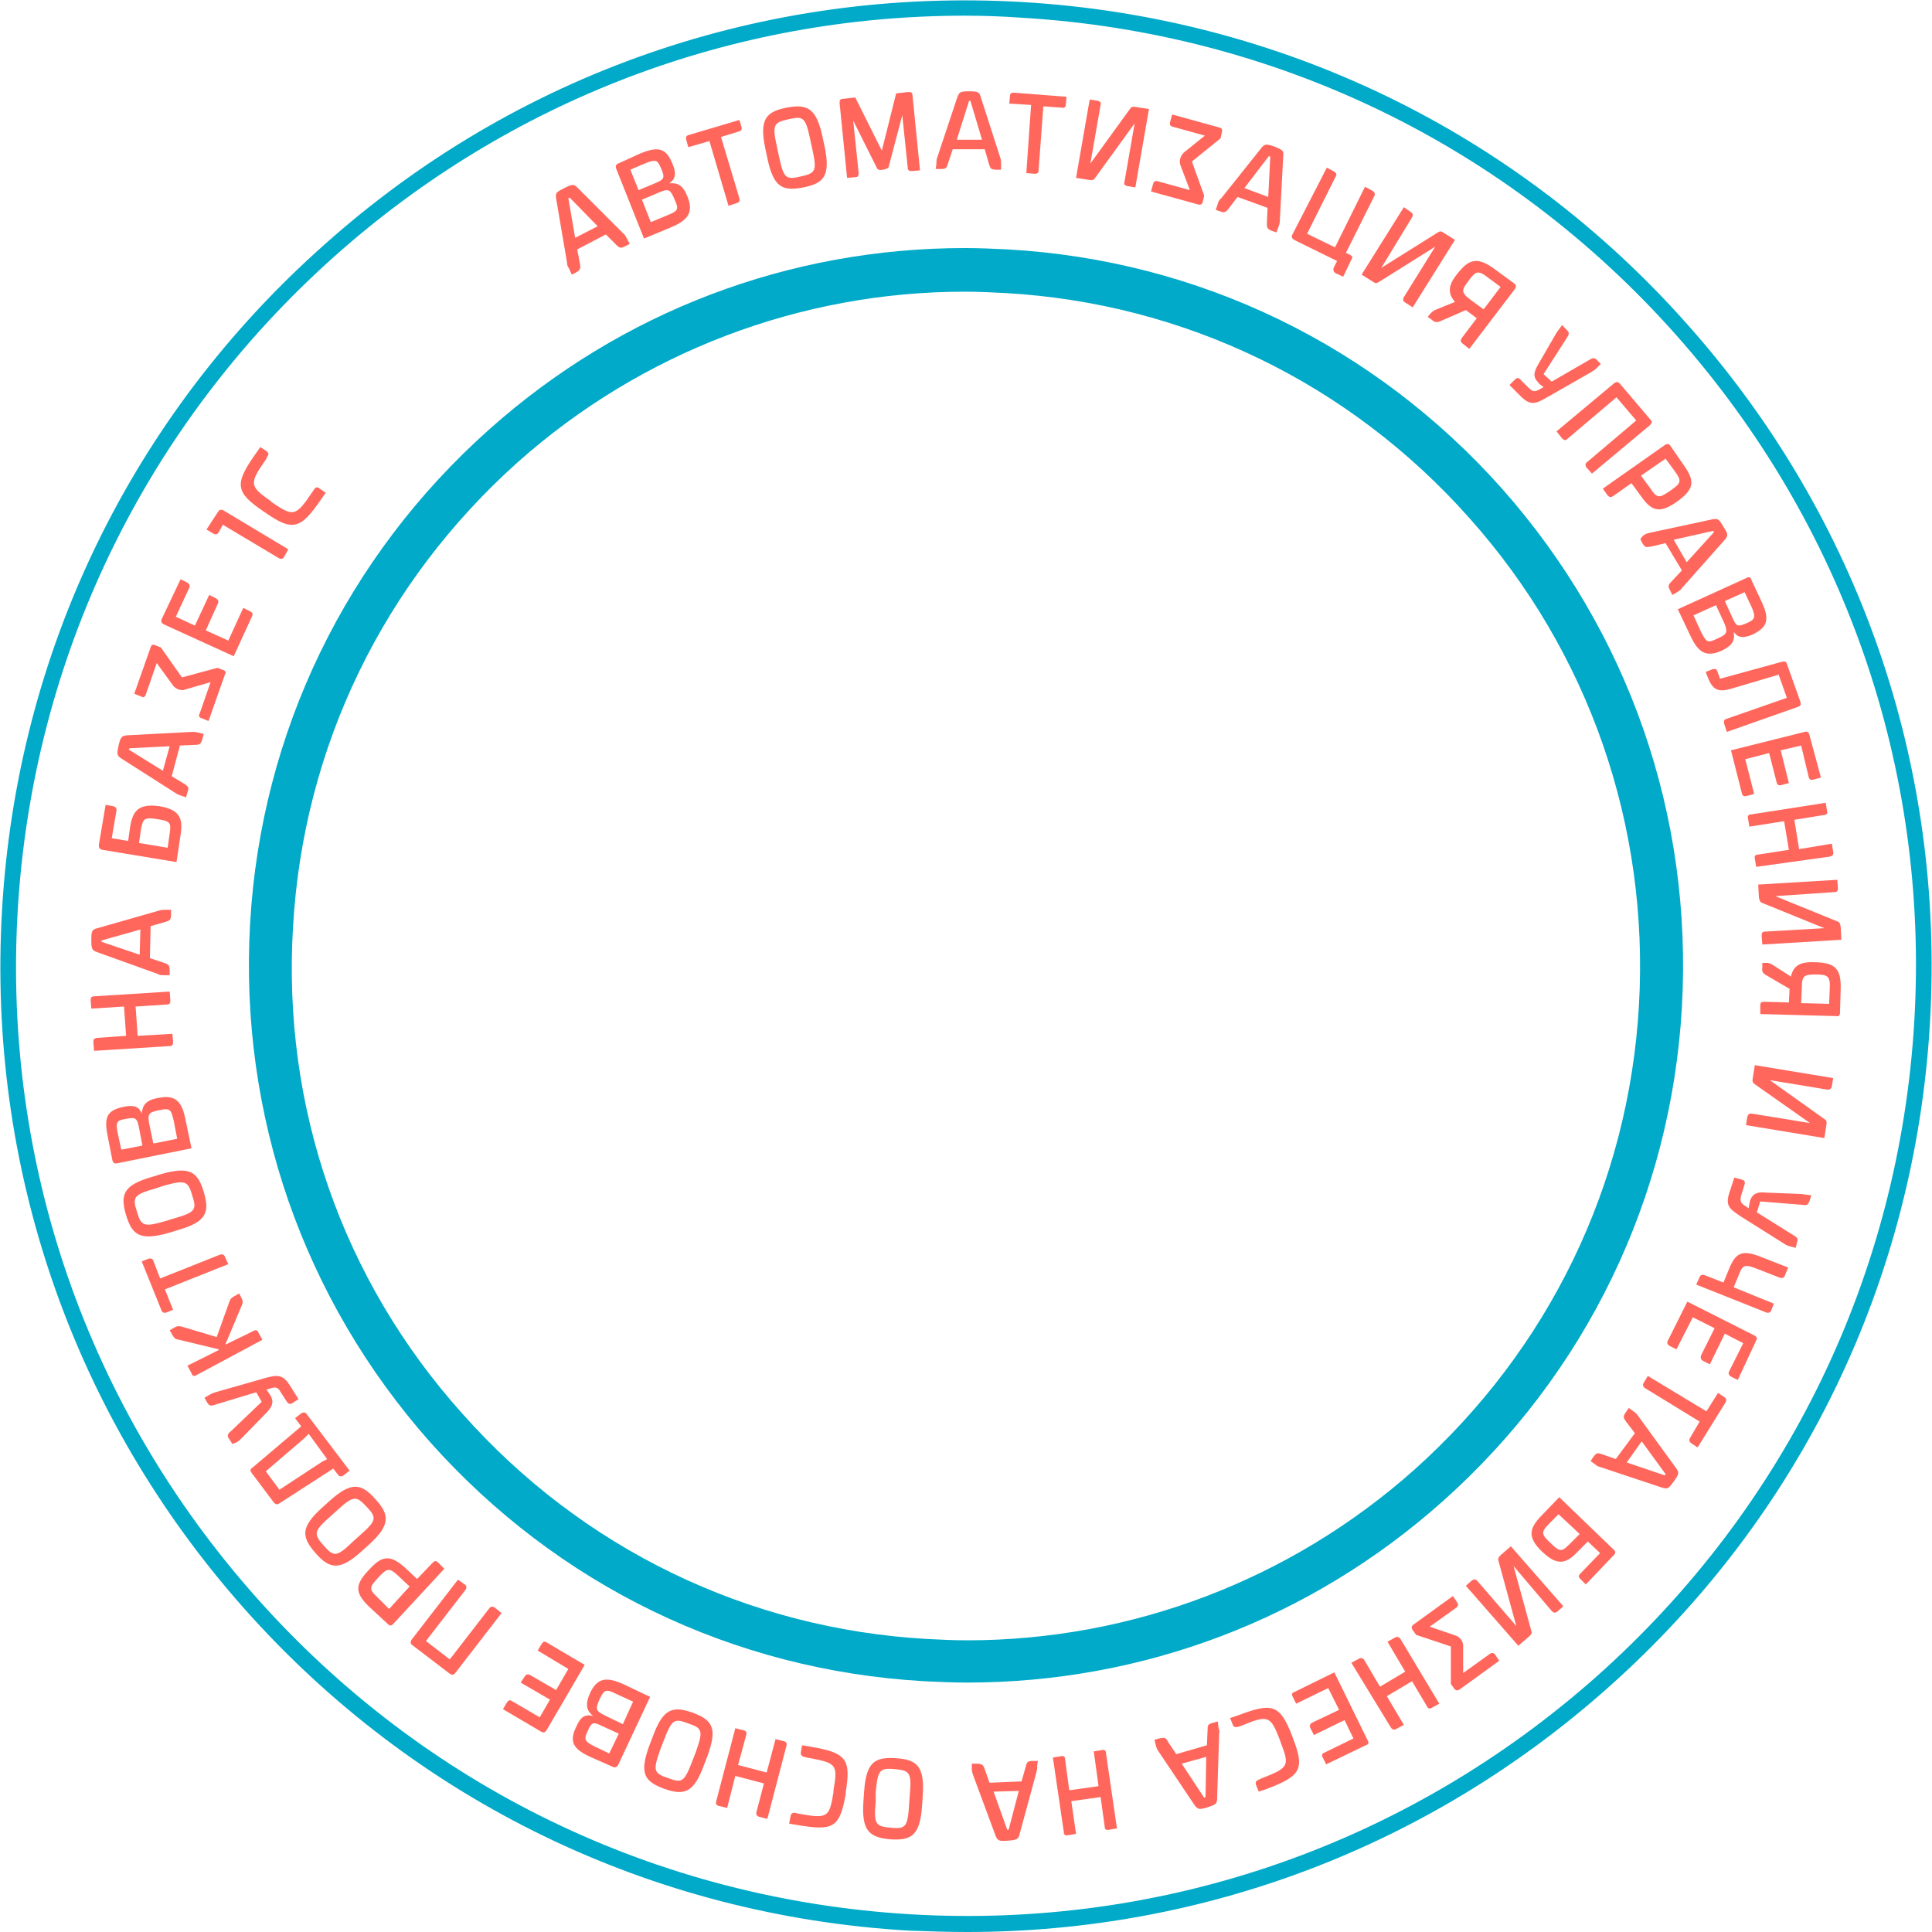 <?xml version="1.0" encoding="UTF-8"?> <!-- Generator: Adobe Illustrator 26.0.1, SVG Export Plug-In . SVG Version: 6.00 Build 0) --> <svg xmlns="http://www.w3.org/2000/svg" xmlns:xlink="http://www.w3.org/1999/xlink" id="Layer_1" x="0px" y="0px" viewBox="0 0 283.5 283.5" style="enable-background:new 0 0 283.5 283.5;" xml:space="preserve"> <style type="text/css"> .st0{fill:#00AAC8;} .st1{fill:#FF675C;} </style> <g> <path class="st0" d="M141.6,42.8c2,0,3.9,0.1,5.9,0.2c26.4,1.5,50.6,13.3,68.1,33c17.6,19.7,26.4,45.2,24.9,71.5 c-1.5,26.4-13.3,50.6-33,68.2c-18.1,16.1-41.4,25-65.6,25c-2,0-3.9-0.1-5.9-0.2c-26.4-1.5-50.6-13.3-68.1-33 C50.2,187.8,41.4,162.4,43,136c1.5-26.4,13.3-50.6,33-68.2C94.1,51.7,117.4,42.8,141.6,42.8 M141.6,36.4 c-25.8,0-50.4,9.3-69.8,26.6c-21,18.7-33.5,44.5-35.1,72.5c-1.6,28.1,7.8,55.1,26.4,76.1c18.7,21,44.4,33.5,72.5,35.1c0,0,0,0,0,0 c2.1,0.1,4.2,0.2,6.3,0.2c25.8,0,50.4-9.3,69.8-26.6c21-18.7,33.5-44.5,35.1-72.5c1.6-28.1-7.8-55.1-26.4-76.1 c-18.7-21-44.4-33.5-72.5-35.1c0,0,0,0,0,0C145.8,36.5,143.7,36.4,141.6,36.4L141.6,36.4z"></path> </g> <g> <path class="st0" d="M141.9,283.5c-2.8,0-5.6-0.1-8.5-0.2c-37.8-2.2-72.5-19-97.6-47.3l0,0C10.7,207.7-1.9,171.3,0.3,133.5 c2.2-37.8,19-72.5,47.3-97.6C75.8,10.7,112.2-1.9,150,0.3c37.8,2.2,72.5,19,97.6,47.3c25.2,28.3,37.8,64.7,35.6,102.5 c-2.2,37.8-19,72.5-47.3,97.6C209.8,270.9,176.7,283.5,141.9,283.5z M141.6,2.3c-34.2,0-66.8,12.4-92.5,35.3 c-27.8,24.8-44.3,58.9-46.5,96c-2.2,37.2,10.3,73,35,100.8c24.7,27.8,58.8,44.3,96,46.5c37.2,2.2,73-10.3,100.8-35 c27.8-24.8,44.3-58.9,46.5-96c2.2-37.2-10.3-73-35-100.8c-24.7-27.8-58.8-44.3-96-46.5C147.1,2.4,144.4,2.3,141.6,2.3z"></path> </g> <g> <g> <path class="st1" d="M83.5,39.4c-0.2-0.3-0.3-0.5-0.3-0.9l-1.6-9.4c-0.1-0.8,0-0.9,1.2-1.5c1.2-0.6,1.4-0.6,1.9-0.1l6.7,6.7 c0.3,0.2,0.4,0.5,0.6,0.8l0.4,0.8l-0.6,0.3c-0.7,0.4-0.9,0.3-1.4-0.2l-1.5-1.5l-4.2,2.2l0.4,2.1c0.1,0.7,0.1,0.9-0.6,1.3l-0.6,0.3 L83.5,39.4z M87.7,33.2L83.6,29l-0.2,0.1l1,5.8L87.7,33.2z"></path> </g> <g> <path class="st1" d="M94,22.5c2.7-1.1,3.8-0.7,4.7,1.6c0.6,1.4,0.4,2.2-0.5,2.8c1.2-0.1,2,0.2,2.7,2c0.9,2.3,0,3.4-2.3,4.4 l-4.1,1.7l-4.1-10.3c-0.1-0.3,0-0.6,0.3-0.7L94,22.5z M92.5,24.9l1.2,3l2.4-1c1.4-0.6,1.5-0.8,0.9-2.2c-0.5-1.2-0.7-1.4-2.4-0.7 L92.5,24.9z M94.2,29.3l1.3,3.3l2.4-1c1.7-0.7,1.7-0.9,1.1-2.3c-0.6-1.4-0.8-1.7-2.2-1.1L94.2,29.3z"></path> </g> <g> <path class="st1" d="M104.1,20.7l-3.1,0.9l-0.3-1.1c-0.1-0.4,0-0.6,0.4-0.7l7.4-2.2l0.3,1c0.1,0.4,0,0.6-0.4,0.7l-2.6,0.8l2.7,9 c0.1,0.4,0,0.6-0.4,0.7l-1.2,0.4L104.1,20.7z"></path> </g> <g> <path class="st1" d="M120.7,20.1l0.3,1.4c0.9,4.3-0.1,5.4-3.1,6c-3.1,0.6-4.4,0-5.3-4.3l-0.3-1.4c-0.9-4.3,0.1-5.4,3.1-6 C118.5,15.2,119.8,15.9,120.7,20.1z M118.9,20.5c-0.7-3.3-1-3.5-3.2-3c-2.2,0.5-2.4,0.8-1.7,4l0.3,1.4c0.7,3.3,1,3.5,3.2,3 c2.2-0.5,2.4-0.8,1.7-4L118.9,20.5z"></path> </g> <g> <path class="st1" d="M131.5,13.7l1.8-0.2c0.4,0,0.6,0.1,0.6,0.5l1.1,11l-1.2,0.1c-0.4,0-0.6-0.1-0.6-0.5l-0.8-7.7l-2,7.6 c-0.1,0.2-0.3,0.3-0.8,0.4c-0.6,0.1-0.8,0-0.9-0.2l-3.5-7l0.8,7.7c0,0.4-0.1,0.6-0.5,0.6l-1.2,0.1l-1.1-11c0-0.4,0.1-0.6,0.5-0.6 l1.8-0.2l3.9,7.8L131.5,13.7z"></path> </g> <g> <path class="st1" d="M137.4,24.1c0-0.3,0-0.6,0.1-0.9l3-9c0.3-0.7,0.4-0.8,1.7-0.8c1.3,0,1.5,0.1,1.7,0.8l2.9,9 c0.1,0.3,0.1,0.6,0.1,0.9l0,0.8l-0.7,0c-0.8,0-0.9-0.2-1.1-0.9l-0.6-2.1l-4.7,0l-0.7,2.1c-0.2,0.7-0.3,0.8-1.1,0.8l-0.7,0 L137.4,24.1z M144.1,20.5l-1.7-5.7l-0.2,0l-1.8,5.7L144.1,20.5z"></path> </g> <g> <path class="st1" d="M151.3,15.4l-3.2-0.2l0.1-1.1c0-0.4,0.2-0.5,0.6-0.5l7.7,0.6l-0.1,1.1c0,0.4-0.2,0.6-0.6,0.5l-2.7-0.2 l-0.7,9.4c0,0.4-0.2,0.5-0.6,0.5l-1.2-0.1L151.3,15.4z"></path> </g> <g> <path class="st1" d="M160,24l5.8-8c0.2-0.3,0.3-0.4,0.9-0.3l1.9,0.3l-2,11.5l-1.2-0.2c-0.4-0.1-0.5-0.3-0.4-0.6l1.5-8.6l-5.8,8 c-0.2,0.3-0.4,0.4-0.9,0.3l-1.9-0.3l2-11.5l1.2,0.2c0.4,0.1,0.5,0.3,0.4,0.6L160,24z"></path> </g> <g> <path class="st1" d="M174.9,23.7l1.8,5l-0.2,0.9c-0.1,0.4-0.3,0.5-0.7,0.4l-6.9-1.9l0.3-1.1c0.1-0.4,0.3-0.5,0.7-0.4l4.7,1.3 l-1.4-3.7c-0.2-0.6,0-1.3,0.5-1.8l3.1-2.5l-4.7-1.3c-0.4-0.1-0.5-0.3-0.4-0.7l0.3-1.1l6.9,1.9c0.4,0.1,0.5,0.3,0.4,0.7l-0.2,0.9 L174.9,23.7z"></path> </g> <g> <path class="st1" d="M178.7,29.9c0.1-0.3,0.2-0.6,0.5-0.8l5.9-7.4c0.5-0.6,0.7-0.6,1.9-0.2c1.2,0.5,1.4,0.6,1.3,1.4l-0.5,9.5 c0,0.4-0.1,0.6-0.2,0.9l-0.3,0.8l-0.6-0.2c-0.8-0.3-0.8-0.5-0.8-1.2l0.1-2.2l-4.4-1.6l-1.3,1.7c-0.4,0.5-0.6,0.7-1.3,0.4l-0.6-0.2 L178.7,29.9z M186.1,28.9l0.3-5.9l-0.2-0.1l-3.6,4.7L186.1,28.9z"></path> </g> <g> <path class="st1" d="M194.7,24.6l1.1,0.6c0.3,0.2,0.4,0.4,0.2,0.7l-4.2,8.4l4.1,2l4.4-8.9l1.1,0.6c0.3,0.2,0.4,0.4,0.3,0.7 l-4.2,8.4l0.6,0.3c0.4,0.2,0.4,0.4,0.2,0.7l-1.2,2.5l-1.1-0.5c-0.3-0.2-0.4-0.4-0.3-0.8l0.5-1l-6.3-3.1c-0.3-0.2-0.4-0.4-0.3-0.7 L194.7,24.6z"></path> </g> <g> <path class="st1" d="M202.7,39.3l8.3-5.2c0.3-0.2,0.5-0.2,0.9,0.1l1.6,1l-6.2,9.9l-1.1-0.7c-0.3-0.2-0.4-0.4-0.2-0.8l4.6-7.4 l-8.3,5.2c-0.3,0.2-0.5,0.2-0.9-0.1l-1.6-1l6.2-9.9l1,0.7c0.3,0.2,0.4,0.4,0.2,0.8L202.7,39.3z"></path> </g> <g> <path class="st1" d="M222.2,41.6c0.3,0.2,0.3,0.5,0.1,0.8l-6.7,8.8l-1-0.8c-0.3-0.2-0.3-0.5-0.1-0.8l2.2-2.9l-1.6-1.2l-3.9,1.7 c-0.3,0.1-0.7,0.1-1-0.2l-0.7-0.5l0.4-0.5c0.3-0.3,0.6-0.5,0.9-0.6l2.7-1.1c-1.2-1.4-0.9-2.6,0.4-4.2c1.6-2,2.8-2.5,5.3-0.7 L222.2,41.6z M218.3,40.7c-1.4-1.1-1.8-0.9-2.8,0.5c-1,1.3-1.2,1.7,0.3,2.8l1.9,1.4l2.5-3.3L218.3,40.7z"></path> </g> <g> <path class="st1" d="M229.2,47.7l0.7,0.7c0.4,0.4,0.4,0.6,0,1.2l-3.4,5.3l1.2,1.1l5.7-3.3c0.4-0.2,0.6-0.2,0.9,0.1l0.6,0.6 l-0.6,0.6c-0.3,0.3-0.5,0.4-0.8,0.6l-6.3,3.6c-1.9,1.1-2.6,1.4-4.1-0.1l-1.6-1.6l0.8-0.8c0.3-0.3,0.5-0.3,0.8,0l1.2,1.2 c0.6,0.6,0.9,0.6,1.5,0.3l0.7-0.4c-0.4-0.3-0.6-0.4-0.8-0.7c-0.9-0.9-0.5-1.7,0-2.6l2.6-4.5c0.2-0.3,0.3-0.5,0.5-0.7L229.2,47.7z"></path> </g> <g> <path class="st1" d="M236.9,56.2c0.3-0.2,0.5-0.2,0.8,0.1l4.5,5.3c0.3,0.3,0.2,0.5-0.1,0.8l-8.5,7.1l-0.8-0.9 c-0.2-0.3-0.2-0.6,0.1-0.8l7.2-6.1l-2.9-3.4l-7.2,6.1c-0.3,0.3-0.5,0.2-0.8-0.1l-0.8-1L236.9,56.2z"></path> </g> <g> <path class="st1" d="M247.1,68.3c1.8,2.5,1.3,3.6-1,5.3c-2.3,1.6-3.6,1.7-5.3-0.8l-1.4-1.9l-2.7,1.9c-0.3,0.2-0.5,0.2-0.8-0.1 l-0.7-1l9.1-6.4c0.3-0.2,0.6-0.2,0.8,0.1L247.1,68.3z M244.4,67.3l-3.6,2.5l1.4,1.9c1,1.5,1.3,1.4,2.9,0.3 c1.6-1.1,1.7-1.4,0.7-2.8L244.4,67.3z"></path> </g> <g> <path class="st1" d="M241.1,78.6c0.3-0.2,0.5-0.3,0.9-0.4l9.3-2c0.8-0.1,0.9-0.1,1.6,1.1c0.7,1.1,0.7,1.3,0.2,1.9l-6.3,7.1 c-0.2,0.3-0.4,0.4-0.7,0.6l-0.7,0.4l-0.3-0.6c-0.4-0.7-0.3-0.9,0.2-1.4l1.5-1.6l-2.4-4l-2.1,0.5c-0.7,0.1-0.9,0.2-1.3-0.5 l-0.3-0.6L241.1,78.6z M247.5,82.5l4-4.4l-0.1-0.2l-5.8,1.3L247.5,82.5z"></path> </g> <g> <path class="st1" d="M258.5,88.3c1.2,2.6,0.9,3.7-1.3,4.8c-1.4,0.6-2.2,0.5-2.8-0.4c0.2,1.2-0.1,2-1.8,2.8c-2.3,1-3.4,0.2-4.5-2.1 l-1.9-4l10.1-4.6c0.3-0.2,0.6-0.1,0.7,0.3L258.5,88.3z M251.8,88.8l-3.3,1.5l1.1,2.4c0.8,1.6,1,1.7,2.4,1c1.4-0.6,1.6-0.9,1-2.3 L251.8,88.8z M256,86.9l-2.9,1.3l1.1,2.4c0.6,1.4,0.8,1.4,2.2,0.8c1.1-0.5,1.3-0.8,0.6-2.4L256,86.9z"></path> </g> <g> <path class="st1" d="M253.9,101.1c-1.8,0.5-2.6,0.1-3.3-1.7l-0.3-0.8l1-0.4c0.4-0.1,0.6,0,0.7,0.3l0.4,1.1l9.1-2.5 c0.4-0.1,0.6,0,0.7,0.3l2,5.6c0.1,0.4,0,0.6-0.3,0.7l-10.5,3.7l-0.4-1.2c-0.1-0.4,0-0.6,0.3-0.7l8.9-3.1l-1.2-3.4L253.9,101.1z"></path> </g> <g> <path class="st1" d="M267.2,114.1l-1.1,0.3c-0.4,0.1-0.6,0-0.7-0.4l-1.1-4.6l-3,0.7l1.2,4.8l-1.1,0.3c-0.4,0.1-0.6,0-0.7-0.4 l-1.1-4.3l-3.5,0.9l1.3,5.1l-1.1,0.3c-0.4,0.1-0.6,0-0.7-0.4l-1.6-6.3l10.8-2.7c0.4-0.1,0.6,0,0.7,0.4L267.2,114.1z"></path> </g> <g> <path class="st1" d="M257.7,127.2l-0.2-1.2c-0.1-0.4,0.1-0.6,0.5-0.6l4.5-0.7l-0.7-4.2l-5.1,0.8l-0.2-1.2 c-0.1-0.4,0.1-0.6,0.5-0.6l10.9-1.7l0.2,1.2c0.1,0.4-0.1,0.6-0.5,0.6l-4.3,0.7l0.7,4.3l4.8-0.8l0.2,1.2c0.1,0.4-0.1,0.6-0.5,0.7 L257.7,127.2z"></path> </g> <g> <path class="st1" d="M260.5,131.5l9.1,3.7c0.3,0.1,0.4,0.2,0.5,0.8l0.1,1.9l-11.6,0.7l-0.1-1.3c0-0.4,0.1-0.6,0.5-0.6l8.7-0.5 l-9.1-3.7c-0.3-0.1-0.4-0.3-0.5-0.8l-0.1-1.9l11.6-0.7l0.1,1.2c0,0.4-0.1,0.6-0.5,0.6L260.5,131.5z"></path> </g> <g> <path class="st1" d="M270,148.6c0,0.4-0.2,0.6-0.6,0.5l-11.1-0.3l0-1.3c0-0.4,0.2-0.5,0.6-0.5l3.6,0.1l0.1-2L259,143 c-0.3-0.2-0.5-0.5-0.4-0.9l0-0.8l0.7,0c0.4,0,0.7,0.2,1,0.4l2.5,1.6c0.4-1.8,1.6-2.2,3.7-2.1c2.6,0.1,3.7,0.8,3.6,3.9L270,148.6z M268.5,145c0.1-1.8-0.4-2-2-2c-1.7,0-2.1,0.1-2.1,1.9l-0.1,2.3l4.1,0.1L268.5,145z"></path> </g> <g> <path class="st1" d="M259.7,158.5l8,5.7c0.3,0.2,0.4,0.3,0.3,0.9l-0.3,1.9l-11.5-1.9l0.2-1.2c0.1-0.4,0.3-0.5,0.6-0.5l8.6,1.4 l-8.1-5.7c-0.3-0.2-0.4-0.4-0.3-0.9l0.3-1.9l11.5,1.9l-0.2,1.2c-0.1,0.4-0.3,0.5-0.6,0.5L259.7,158.5z"></path> </g> <g> <path class="st1" d="M265.8,175.4l-0.3,0.9c-0.2,0.5-0.4,0.6-1,0.5l-6.2-0.5l-0.5,1.6l5.6,3.5c0.3,0.2,0.5,0.4,0.3,0.9l-0.2,0.8 l-0.8-0.2c-0.4-0.1-0.6-0.2-0.9-0.4l-6.2-3.9c-1.8-1.2-2.5-1.6-1.8-3.7l0.7-2.1l1.1,0.3c0.4,0.1,0.5,0.3,0.4,0.7l-0.5,1.6 c-0.2,0.8-0.1,1.1,0.5,1.5l0.6,0.4c0.1-0.5,0.1-0.7,0.2-1.1c0.4-1.2,1.3-1.3,2.3-1.2l5.1,0.2c0.4,0,0.6,0.1,0.8,0.1L265.8,175.4z"></path> </g> <g> <path class="st1" d="M259.9,192.3c-0.1,0.3-0.4,0.4-0.7,0.3l-10.3-4.1l0.5-1.1c0.1-0.3,0.4-0.4,0.7-0.3l2.8,1.1l0.7-1.7 c1-2.6,1.9-3.2,4.7-2.1l4.1,1.6l-0.5,1.2c-0.1,0.3-0.4,0.4-0.7,0.3l-3.6-1.4c-1.6-0.6-1.9-0.5-2.5,1.1l-0.7,1.7l5.9,2.4 L259.9,192.3z"></path> </g> <g> <path class="st1" d="M255,202.5l-1-0.5c-0.3-0.2-0.4-0.4-0.3-0.7l2.1-4.2l-2.7-1.4l-2.2,4.5l-1-0.5c-0.3-0.2-0.4-0.4-0.3-0.8l2-4 l-3.2-1.6l-2.4,4.7l-1-0.5c-0.3-0.2-0.4-0.4-0.3-0.7l2.9-5.8l9.9,5c0.3,0.2,0.4,0.4,0.2,0.7L255,202.5z"></path> </g> <g> <path class="st1" d="M250.4,207.1l1.7-2.7l0.9,0.6c0.3,0.2,0.4,0.4,0.2,0.8l-4.1,6.6l-0.9-0.6c-0.3-0.2-0.4-0.5-0.2-0.8l1.4-2.4 l-8-4.9c-0.3-0.2-0.4-0.5-0.2-0.8l0.6-1L250.4,207.1z"></path> </g> <g> <path class="st1" d="M239.7,207.1c0.3,0.2,0.5,0.4,0.7,0.7l5.6,7.7c0.4,0.6,0.4,0.8-0.4,1.9c-0.8,1.1-0.9,1.1-1.7,0.9l-9-3 c-0.4-0.1-0.6-0.2-0.8-0.4l-0.7-0.5l0.4-0.6c0.5-0.7,0.7-0.6,1.3-0.4l2,0.7l2.8-3.8l-1.3-1.7c-0.4-0.6-0.5-0.7,0-1.4l0.4-0.6 L239.7,207.1z M238.7,214.6l5.6,1.9l0.1-0.2l-3.5-4.8L238.7,214.6z"></path> </g> <g> <path class="st1" d="M228.8,219.7l8,7.7c0.3,0.3,0.3,0.5,0,0.8l-4.1,4.3l-0.8-0.8c-0.3-0.3-0.3-0.5,0-0.8l2.9-3l-1.8-1.7l-1.5,1.5 c-1.7,1.8-3,2.1-5.2,0c-2.2-2.1-1.9-3.4-0.2-5.2L228.8,219.7z M228.7,222.2l-1.5,1.5c-1,1.1-1.1,1.4,0.3,2.7 c1.4,1.4,1.7,1.3,2.8,0.2l1.5-1.5L228.7,222.2z"></path> </g> <g> <path class="st1" d="M222.1,229.8l2.6,9.5c0.1,0.3,0.1,0.5-0.4,0.9l-1.5,1.3l-7.7-8.8l0.9-0.8c0.3-0.2,0.5-0.2,0.8,0.1l5.7,6.6 l-2.6-9.5c-0.1-0.3-0.1-0.5,0.3-0.9l1.5-1.3l7.7,8.8l-0.9,0.8c-0.3,0.2-0.5,0.2-0.8-0.1L222.1,229.8z"></path> </g> <g> <path class="st1" d="M212.9,241.6l-5.1-1.7l-0.5-0.7c-0.2-0.3-0.2-0.6,0.1-0.8l5.8-4.2l0.6,0.9c0.2,0.3,0.2,0.6-0.1,0.8l-3.9,2.8 l3.8,1.3c0.6,0.2,1.1,0.8,1.1,1.5l0,4l3.9-2.8c0.3-0.2,0.6-0.2,0.8,0.1l0.6,0.9l-5.8,4.2c-0.3,0.2-0.6,0.2-0.8-0.1l-0.5-0.7 L212.9,241.6z"></path> </g> <g> <path class="st1" d="M198.3,244l1.1-0.6c0.3-0.2,0.6-0.1,0.8,0.2l2.3,3.9l3.7-2.2l-2.6-4.4l1.1-0.6c0.3-0.2,0.6-0.1,0.8,0.2 l5.7,9.5l-1.1,0.6c-0.3,0.2-0.6,0.1-0.7-0.2l-2.2-3.7l-3.7,2.2l2.5,4.2l-1.1,0.6c-0.3,0.2-0.6,0.1-0.8-0.2L198.3,244z"></path> </g> <g> <path class="st1" d="M194.6,258.9l-0.5-1c-0.2-0.3-0.1-0.6,0.2-0.7l4.3-2.1l-1.3-2.7l-4.5,2.2l-0.5-1c-0.2-0.3-0.1-0.6,0.2-0.8 l4-1.9l-1.6-3.2l-4.7,2.3l-0.5-1c-0.2-0.4-0.1-0.6,0.2-0.7l5.9-2.9l4.9,10c0.2,0.3,0.1,0.6-0.3,0.7L194.6,258.9z"></path> </g> <g> <path class="st1" d="M185,261c4.1-1.6,4.3-1.8,2.9-5.4l-0.1-0.3c-1.4-3.6-1.7-3.7-5.8-2l-0.4,0.1c-0.3,0.1-0.6,0-0.7-0.3l-0.4-1 l1.2-0.4c5-1.9,6.1-1.6,7.9,3l0.1,0.3c1.8,4.6,1.2,5.6-3.8,7.5l-1.2,0.4l-0.4-1c-0.1-0.3,0-0.6,0.3-0.7L185,261z"></path> </g> <g> <path class="st1" d="M178.8,253.5c0.1,0.3,0.2,0.6,0.1,0.9l-0.3,9.5c0,0.8-0.2,0.9-1.4,1.3c-1.3,0.4-1.4,0.3-1.9-0.3L170,257 c-0.2-0.3-0.3-0.5-0.4-0.9l-0.2-0.8l0.7-0.2c0.8-0.2,1-0.1,1.3,0.5l1.2,1.8l4.5-1.3l0.1-2.2c0-0.7,0-0.9,0.8-1.1l0.7-0.2 L178.8,253.5z M173.4,258.8l3.3,5l0.2-0.1l0.1-5.9L173.4,258.8z"></path> </g> <g> <path class="st1" d="M154.5,257.9l1.2-0.2c0.4-0.1,0.6,0.1,0.6,0.5l0.6,4.5l4.3-0.6l-0.7-5.1l1.2-0.2c0.4-0.1,0.6,0.1,0.6,0.5 l1.6,11l-1.2,0.2c-0.4,0.1-0.6-0.1-0.6-0.5l-0.6-4.3l-4.3,0.6l0.7,4.8l-1.2,0.2c-0.4,0.1-0.6-0.1-0.6-0.5L154.5,257.9z"></path> </g> <g> <path class="st1" d="M152.2,259c0,0.3,0,0.6-0.1,1l-2.5,9.2c-0.2,0.7-0.4,0.8-1.7,0.9c-1.3,0.1-1.5,0-1.8-0.7l-3.3-8.9 c-0.1-0.3-0.2-0.6-0.2-0.9l0-0.8l0.7,0c0.8,0,1,0.2,1.2,0.8l0.7,2l4.7-0.2l0.6-2.1c0.2-0.7,0.2-0.9,1.1-0.9l0.7,0L152.2,259z M145.8,262.9l2,5.6l0.2,0l1.5-5.7L145.8,262.9z"></path> </g> <g> <path class="st1" d="M126.7,264.3l0.1-1.4c0.3-4.4,1.6-5.1,4.7-4.9c3.1,0.2,4.2,1.2,3.9,5.6l-0.1,1.4c-0.3,4.4-1.6,5.1-4.7,4.9 C127.5,269.6,126.4,268.6,126.7,264.3z M128.5,264.4c-0.3,3.3,0,3.6,2.2,3.8c2.2,0.2,2.5-0.1,2.7-3.4l0.1-1.4 c0.3-3.3,0-3.6-2.2-3.8c-2.2-0.2-2.5,0.1-2.8,3.4L128.5,264.4z"></path> </g> <g> <path class="st1" d="M117,266.1c4.4,0.8,4.7,0.7,5.3-3.1l0-0.3c0.7-3.9,0.4-4-3.9-4.8l-0.4-0.1c-0.4-0.1-0.5-0.3-0.5-0.6l0.2-1.1 l1.2,0.2c5.3,0.9,6,1.8,5.2,6.7l0,0.3c-0.9,4.9-1.8,5.4-7.1,4.5l-1.2-0.2l0.2-1.1c0.1-0.4,0.3-0.5,0.6-0.5L117,266.1z"></path> </g> <g> <path class="st1" d="M107.9,253.6l1.2,0.3c0.4,0.1,0.5,0.3,0.4,0.7l-1.2,4.4l4.2,1.1l1.3-4.9l1.2,0.3c0.4,0.1,0.5,0.3,0.4,0.7 l-2.8,10.7l-1.2-0.3c-0.3-0.1-0.5-0.3-0.4-0.7l1.1-4.2l-4.2-1.1l-1.2,4.7l-1.2-0.3c-0.4-0.1-0.5-0.3-0.4-0.7L107.9,253.6z"></path> </g> <g> <path class="st1" d="M95.3,256.1l0.5-1.3c1.5-4.1,2.9-4.5,5.8-3.5c3,1.1,3.7,2.3,2.2,6.4l-0.5,1.3c-1.5,4.1-2.9,4.5-5.8,3.5 C94.5,261.4,93.8,260.2,95.3,256.1z M96.9,256.7c-1.1,3.1-1,3.5,1.1,4.2c2.1,0.8,2.4,0.6,3.6-2.5l0.5-1.3c1.1-3.1,1-3.5-1.1-4.2 c-2.1-0.8-2.4-0.6-3.6,2.5L96.9,256.7z"></path> </g> <g> <path class="st1" d="M86.6,257.8c-2.6-1.2-3.1-2.3-2-4.5c0.6-1.4,1.3-1.8,2.4-1.5c-0.9-0.8-1.2-1.6-0.4-3.4 c1.1-2.3,2.5-2.3,4.8-1.3l4,1.9l-4.7,10c-0.2,0.3-0.4,0.4-0.7,0.3L86.6,257.8z M89.4,257.3l1.4-2.9l-2.4-1.1 c-1.4-0.7-1.6-0.6-2.2,0.8c-0.5,1.1-0.5,1.4,1.1,2.2L89.4,257.3z M91.4,253l1.5-3.3l-2.4-1.1c-1.6-0.8-1.8-0.7-2.5,0.7 c-0.6,1.4-0.7,1.7,0.7,2.4L91.4,253z"></path> </g> <g> <path class="st1" d="M73.8,250.8l0.6-1c0.2-0.3,0.4-0.4,0.7-0.2l4.1,2.4l1.5-2.6l-4.3-2.5L77,246c0.2-0.3,0.4-0.4,0.8-0.2l3.8,2.2 l1.8-3.1l-4.5-2.7l0.6-1c0.2-0.3,0.4-0.4,0.7-0.2l5.6,3.3l-5.6,9.6c-0.2,0.3-0.4,0.4-0.8,0.2L73.8,250.8z"></path> </g> <g> <path class="st1" d="M66.8,245.5c-0.2,0.3-0.5,0.3-0.8,0.1l-5.5-4.2c-0.3-0.2-0.3-0.5-0.1-0.8l6.8-8.8l1,0.7 c0.3,0.2,0.3,0.5,0.1,0.8l-5.8,7.5l3.5,2.7l5.8-7.5c0.2-0.3,0.5-0.3,0.8-0.1l1,0.8L66.8,245.5z"></path> </g> <g> <path class="st1" d="M54.2,235.8c-2.2-2.1-2.1-3.3-0.1-5.4c1.9-2.1,3.1-2.4,5.4-0.3l1.7,1.6l2.3-2.4c0.3-0.3,0.5-0.3,0.8,0 l0.9,0.9l-7.5,8.1c-0.3,0.3-0.5,0.3-0.8,0L54.2,235.8z M57.1,236.1l3-3.3l-1.7-1.6c-1.3-1.2-1.6-1.1-2.9,0.3 c-1.3,1.4-1.4,1.7-0.1,2.9L57.1,236.1z"></path> </g> <g> <path class="st1" d="M47.3,221.2l1-0.9c3.2-2.9,4.7-2.7,6.8-0.3c2.1,2.3,2.2,3.8-1,6.7l-1,0.9c-3.2,2.9-4.7,2.7-6.8,0.3 S44.1,224.1,47.3,221.2z M48.5,222.5c-2.5,2.2-2.5,2.6-1,4.3c1.5,1.7,1.9,1.7,4.3-0.6l1-0.9c2.5-2.2,2.5-2.6,1-4.2 c-1.5-1.6-1.9-1.7-4.3,0.5L48.5,222.5z"></path> </g> <g> <path class="st1" d="M51.3,215.8l-0.9,0.7c-0.3,0.2-0.6,0.2-0.8-0.1l-0.7-0.9l-7.9,5.1c-0.3,0.2-0.5,0.2-0.8-0.1l-3.3-4.4 c-0.2-0.3-0.2-0.5,0.1-0.7l7.2-6.1l-0.9-1.2l0.9-0.7c0.3-0.2,0.6-0.2,0.8,0.1L51.3,215.8z M47.1,214.6c0.3-0.2,0.6-0.3,0.9-0.5 l-2.7-3.7c-0.2,0.2-0.4,0.4-0.7,0.7l-5.6,4.8l2,2.7L47.1,214.6z"></path> </g> <g> <path class="st1" d="M34.1,211.9l-0.5-0.8c-0.3-0.4-0.2-0.7,0.3-1.1l4.5-4.3l-0.8-1.4l-6.3,1.9c-0.4,0.1-0.6,0.1-0.9-0.4l-0.4-0.7 l0.7-0.4c0.3-0.2,0.6-0.3,0.9-0.4l7-2c2.1-0.6,2.9-0.7,4,1.1l1.2,1.9l-0.9,0.6c-0.3,0.2-0.6,0.1-0.8-0.2l-0.9-1.4 c-0.4-0.7-0.7-0.8-1.4-0.6l-0.7,0.2c0.3,0.4,0.4,0.6,0.6,0.9c0.6,1,0.1,1.8-0.6,2.5l-3.6,3.7c-0.3,0.3-0.4,0.4-0.7,0.6L34.1,211.9 z"></path> </g> <g> <path class="st1" d="M28.8,201.8c-0.3,0.2-0.6,0.1-0.7-0.3l-0.6-1.1l4.6-2.3l0-0.1l-5.8-1.4c-0.6-0.1-0.7-0.2-1-0.7l-0.4-0.7 l0.7-0.4c0.5-0.3,0.8-0.2,1.2-0.1l5,1.5l1.9-5.3c0.1-0.3,0.3-0.5,0.7-0.7l0.7-0.4l0.3,0.6c0.2,0.4,0.3,0.6,0.1,1.1l-2.4,5.7l0,0.1 l4.1-2c0.3-0.2,0.6-0.1,0.7,0.2l0.6,1.1L28.8,201.8z"></path> </g> <g> <path class="st1" d="M24.2,189.2l1.2,3l-1,0.4c-0.3,0.1-0.6,0-0.7-0.3l-2.9-7.2l1-0.4c0.3-0.1,0.6,0,0.7,0.3l1,2.6l8.8-3.5 c0.3-0.1,0.6,0,0.7,0.3l0.5,1.1L24.2,189.2z"></path> </g> <g> <path class="st1" d="M22.3,172.7l1.3-0.4c4.2-1.2,5.4-0.4,6.3,2.6c0.9,3,0.4,4.4-3.8,5.6l-1.3,0.4c-4.2,1.2-5.4,0.4-6.3-2.6 C17.6,175.3,18.1,173.9,22.3,172.7z M22.8,174.4c-3.2,0.9-3.4,1.3-2.7,3.4c0.6,2.1,1,2.3,4.1,1.4l1.3-0.4c3.2-0.9,3.4-1.3,2.7-3.4 c-0.6-2.1-1-2.3-4.2-1.4L22.8,174.4z"></path> </g> <g> <path class="st1" d="M15.8,166.7c-0.6-2.9,0-3.8,2.4-4.3c1.5-0.3,2.2,0,2.6,1c0.1-1.2,0.6-2,2.5-2.3c2.5-0.5,3.4,0.6,3.9,3.1 l0.9,4.3l-10.9,2.2c-0.4,0.1-0.6-0.1-0.7-0.4L15.8,166.7z M17.8,168.7l3.1-0.6l-0.5-2.6c-0.3-1.5-0.5-1.6-2-1.3 c-1.2,0.2-1.5,0.4-1.1,2.2L17.8,168.7z M22.5,167.8l3.5-0.7l-0.5-2.6c-0.4-1.8-0.6-1.9-2.1-1.6c-1.5,0.3-1.8,0.5-1.5,2L22.5,167.8 z"></path> </g> <g> <path class="st1" d="M24.9,145.5l0.1,1.3c0,0.4-0.1,0.6-0.5,0.6l-4.6,0.3l0.3,4.3l5.1-0.3l0.1,1.2c0,0.4-0.1,0.6-0.5,0.6 l-11.1,0.7l-0.1-1.3c0-0.4,0.1-0.5,0.5-0.6l4.3-0.3l-0.3-4.3l-4.8,0.3l-0.1-1.2c0-0.4,0.1-0.6,0.5-0.6L24.9,145.5z"></path> </g> <g> <path class="st1" d="M24,143.1c-0.3,0-0.6,0-0.9-0.2l-8.9-3.2c-0.7-0.3-0.8-0.4-0.8-1.8c0-1.3,0.1-1.5,0.9-1.7l9.1-2.6 c0.3-0.1,0.6-0.1,0.9-0.1l0.8,0l0,0.7c0,0.8-0.2,0.9-0.9,1.1l-2.1,0.6l-0.1,4.7l2.1,0.7c0.6,0.2,0.8,0.3,0.8,1.1l0,0.7L24,143.1z M20.6,136.4l-5.7,1.6l0,0.2l5.6,1.9L20.6,136.4z"></path> </g> <g> <path class="st1" d="M25.9,126.5L15,124.7c-0.4-0.1-0.5-0.3-0.5-0.7l1-5.9l1.1,0.2c0.4,0.1,0.5,0.3,0.5,0.6l-0.7,4.1l2.4,0.4 l0.3-2.1c0.4-2.4,1.3-3.4,4.3-3c2.9,0.5,3.5,1.7,3.1,4.2L25.9,126.5z M24.6,124.4l0.3-2.1c0.2-1.5,0.2-1.8-1.8-2.1 c-1.9-0.3-2.1-0.1-2.4,1.4l-0.3,2.1L24.6,124.4z"></path> </g> <g> <path class="st1" d="M26.7,116.8c-0.3-0.1-0.6-0.2-0.9-0.4l-8-5.1c-0.6-0.4-0.7-0.6-0.4-1.9c0.3-1.3,0.5-1.4,1.2-1.5l9.5-0.5 c0.4,0,0.6,0,1,0.1l0.8,0.2l-0.2,0.7c-0.2,0.8-0.4,0.9-1.1,0.9l-2.2,0.1l-1.2,4.5l1.8,1.1c0.6,0.4,0.8,0.5,0.5,1.3l-0.2,0.7 L26.7,116.8z M24.9,109.5l-5.9,0.3l-0.1,0.2l5,3.1L24.9,109.5z"></path> </g> <g> <path class="st1" d="M26.7,99.4l5.2-1.4l0.8,0.3c0.4,0.1,0.5,0.4,0.3,0.7l-2.4,6.8l-1-0.4c-0.4-0.1-0.5-0.4-0.3-0.7l1.6-4.6 l-3.8,1.1c-0.6,0.2-1.3-0.1-1.7-0.6L23,97.3l-1.6,4.6c-0.1,0.4-0.4,0.5-0.7,0.3l-1-0.4l2.4-6.8c0.1-0.4,0.4-0.5,0.7-0.3l0.8,0.3 L26.7,99.4z"></path> </g> <g> <path class="st1" d="M26.5,85l1,0.5c0.3,0.2,0.4,0.4,0.3,0.7l-2,4.3l2.8,1.3l2.1-4.5l1,0.5c0.3,0.2,0.4,0.4,0.3,0.7l-1.8,4 l3.3,1.5l2.2-4.8l1,0.5c0.4,0.2,0.4,0.4,0.3,0.7l-2.7,5.9L24,91.6c-0.3-0.2-0.4-0.4-0.3-0.7L26.5,85z"></path> </g> <g> <path class="st1" d="M32,75.1c0.2-0.3,0.4-0.4,0.8-0.2l9.5,5.7l-0.6,1.1c-0.2,0.3-0.4,0.4-0.8,0.2L32.7,77l-0.6,1.1 c-0.2,0.3-0.4,0.4-0.8,0.2l-1-0.6L32,75.1z"></path> </g> <g> <path class="st1" d="M39.1,67.3c-2.5,3.6-2.6,4,0.6,6.2l0.2,0.2c3.2,2.2,3.5,2.1,6-1.6l0.2-0.3c0.2-0.3,0.5-0.4,0.8-0.1l0.9,0.6 l-0.7,1c-3,4.4-4.2,4.7-8.2,1.9L38.6,75c-4.1-2.8-4.2-4-1.1-8.4l0.7-1l0.9,0.6c0.3,0.2,0.4,0.5,0.1,0.8L39.1,67.3z"></path> </g> </g> </svg> 